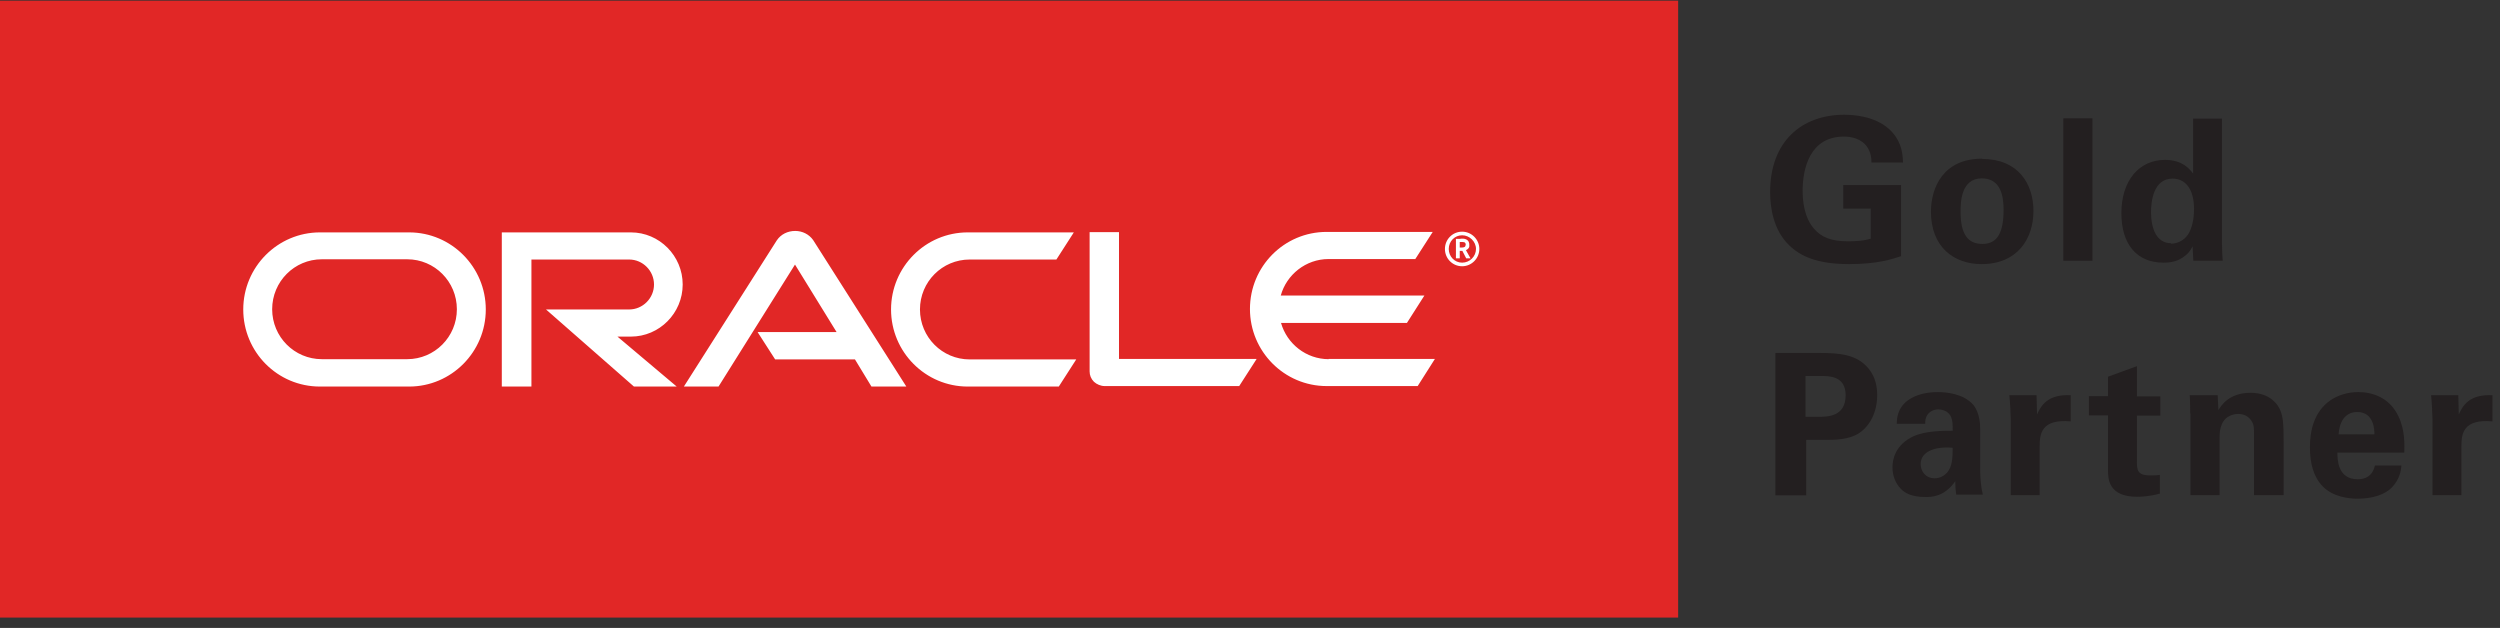 <svg width="215" height="54" viewBox="0 0 215 54" fill="none" xmlns="http://www.w3.org/2000/svg">
<rect x="0" y="0" width="215" height="54" fill="#333333" stroke="none"/>
<path d="M160.944 13.936C160.944 13.605 160.903 13.171 160.616 12.697C160.102 11.891 159.157 11.746 158.581 11.746C155.622 11.746 155.026 14.534 155.026 16.414C155.026 17.24 155.15 18.727 156.033 19.697C156.629 20.379 157.451 20.751 158.89 20.751C160.164 20.751 160.595 20.606 160.883 20.523V17.942H158.52V15.918H163.493V22.031C162.732 22.279 161.479 22.713 159.033 22.713C156.259 22.713 154.821 22.031 153.855 21.081C152.478 19.739 152.231 17.797 152.231 16.517C152.231 12.18 154.923 9.867 158.622 9.867C160.184 9.867 161.808 10.301 162.773 11.416C163.575 12.345 163.636 13.316 163.657 13.977H160.944V13.936Z" fill="#231F20"/>
<path d="M170.48 20.978C171.569 20.978 172.309 20.317 172.309 18.045C172.309 16.91 172.083 15.34 170.439 15.34C168.61 15.34 168.61 17.467 168.61 18.231C168.61 20.152 169.247 20.978 170.48 20.978ZM170.459 13.667C173.542 13.667 174.877 15.774 174.877 18.149C174.877 20.523 173.5 22.713 170.418 22.713C167.993 22.713 166.062 21.205 166.062 18.21C166.062 16.145 167.11 13.646 170.459 13.646V13.667Z" fill="#231F20"/>
<path d="M177.446 10.176H179.953V22.422H177.446V10.176Z" fill="#231F20"/>
<path d="M186.693 20.957C187.412 20.957 188.008 20.523 188.276 19.986C188.645 19.284 188.686 18.396 188.686 17.962C188.686 16.29 187.967 15.36 186.837 15.36C185.173 15.36 184.988 17.384 184.988 18.231C184.988 19.656 185.46 20.916 186.714 20.916L186.693 20.957ZM188.584 10.197H191.091V21.039C191.091 21.556 191.132 22.113 191.152 22.423H188.625L188.563 21.184C188.399 21.494 188.234 21.804 187.7 22.155C187.084 22.568 186.426 22.588 186.056 22.588C183.775 22.588 182.439 21.019 182.439 18.334C182.439 15.505 183.981 13.749 186.2 13.749C187.741 13.749 188.378 14.617 188.604 14.927V10.197H188.584Z" fill="#231F20"/>
<path d="M155.273 35.847H156.321C157.163 35.847 158.725 35.847 158.725 33.988C158.725 32.336 157.328 32.336 156.588 32.336H155.273V35.867V35.847ZM152.704 30.354H156.465C158.211 30.354 159.691 30.477 160.698 31.696C161.335 32.481 161.438 33.348 161.438 33.988C161.438 35.413 160.842 36.611 159.876 37.251C158.992 37.829 157.759 37.829 157.102 37.829H155.335V42.6H152.684V30.395L152.704 30.354Z" fill="#231F20"/>
<path d="M165.178 39.914C165.178 40.492 165.568 41.133 166.39 41.133C166.842 41.133 167.212 40.906 167.459 40.637C167.89 40.1 167.931 39.439 167.931 38.51C166.329 38.365 165.178 38.882 165.178 39.894V39.914ZM168.24 42.558C168.158 42.041 168.157 41.649 168.157 41.381C167.212 42.744 166.082 42.744 165.609 42.744C164.376 42.744 163.822 42.392 163.493 42.062C162.979 41.546 162.753 40.864 162.753 40.183C162.753 39.501 163 38.242 164.561 37.519C165.609 37.044 167.109 37.044 167.931 37.044C167.931 36.486 167.931 36.218 167.808 35.908C167.582 35.288 166.925 35.206 166.698 35.206C166.349 35.206 165.979 35.35 165.753 35.681C165.568 35.97 165.568 36.238 165.568 36.445H163.123C163.123 35.99 163.184 35.082 164.089 34.421C164.87 33.863 165.856 33.719 166.657 33.719C167.356 33.719 168.856 33.843 169.699 34.813C170.274 35.516 170.295 36.527 170.295 36.92V40.369C170.295 41.091 170.356 41.835 170.521 42.537H168.26L168.24 42.558Z" fill="#231F20"/>
<path d="M172.925 36.115C172.925 35.702 172.863 34.463 172.802 33.988H175.144L175.186 35.64C175.514 34.917 176.069 33.884 178.083 33.988V36.239C175.555 36.011 175.412 37.313 175.412 38.366V42.579H172.925V36.115Z" fill="#231F20"/>
<path d="M185.727 42.454C184.926 42.681 184.186 42.723 183.796 42.723C181.288 42.723 181.288 41.133 181.288 40.41V35.722H179.645V34.07H181.288V32.397L183.775 31.488V34.09H185.789V35.743H183.775V39.604C183.775 40.389 183.775 40.885 184.905 40.885C185.275 40.885 185.44 40.885 185.748 40.843V42.496L185.727 42.454Z" fill="#231F20"/>
<path d="M188.357 35.537C188.357 35.537 188.358 34.566 188.316 33.988H190.721L190.782 35.268C191.029 34.876 191.687 33.781 193.557 33.781C195.221 33.781 195.94 34.793 196.146 35.392C196.331 35.908 196.392 36.363 196.392 37.953V42.579H193.844V37.251C193.844 36.9 193.844 36.59 193.7 36.321C193.515 35.95 193.125 35.599 192.488 35.599C191.954 35.599 191.46 35.846 191.193 36.26C191.049 36.487 190.885 36.9 190.885 37.56V42.579H188.378V35.557L188.357 35.537Z" fill="#231F20"/>
<path d="M204.202 37.353C204.202 36.961 204.161 35.433 202.722 35.433C201.633 35.433 201.181 36.342 201.119 37.353H204.202ZM201.017 38.923C201.017 39.481 201.017 41.215 202.763 41.215C203.38 41.215 204.017 40.988 204.243 40.038H206.524C206.483 40.451 206.401 41.174 205.722 41.897C205.106 42.558 203.996 42.888 202.743 42.888C202.023 42.888 200.626 42.744 199.742 41.814C198.962 41.009 198.653 39.852 198.653 38.469C198.653 37.085 198.982 35.412 200.421 34.421C201.078 33.987 201.88 33.719 202.825 33.719C204.037 33.719 205.496 34.194 206.257 35.784C206.832 36.961 206.791 38.2 206.77 38.923H201.058H201.017Z" fill="#231F20"/>
<path d="M209.195 36.115C209.195 35.702 209.133 34.463 209.072 33.988H211.414L211.456 35.64C211.784 34.917 212.339 33.884 214.353 33.988V36.239C211.825 36.011 211.682 37.313 211.682 38.366V42.579H209.195V36.115Z" fill="#231F20"/>
<path d="M0 53.111V0.057H144.32V53.111H0Z" fill="#E12726"/>
<path d="M114.277 30.889C112.325 30.889 110.681 29.568 110.167 27.771H120.997L122.497 25.417H110.146C110.64 23.62 112.304 22.278 114.256 22.278H121.716L123.216 19.944H114.092C110.434 19.944 107.496 22.918 107.496 26.573C107.496 30.229 110.455 33.202 114.092 33.202H121.921L123.401 30.869H114.256L114.277 30.889ZM83.226 33.244C79.589 33.244 76.63 30.27 76.63 26.614C76.63 22.959 79.589 19.985 83.226 19.985H92.35L90.85 22.319H83.391C81.028 22.319 79.117 24.239 79.117 26.614C79.117 28.989 81.028 30.91 83.391 30.91H92.556L91.056 33.244H83.226ZM35.017 30.889C37.38 30.889 39.291 28.969 39.291 26.594C39.291 24.219 37.38 22.298 35.017 22.298H27.681C25.317 22.298 23.406 24.219 23.406 26.594C23.406 28.969 25.317 30.889 27.681 30.889H35.017ZM27.516 33.244C23.858 33.244 20.92 30.27 20.92 26.614C20.92 22.959 23.879 19.985 27.516 19.985H35.181C38.819 19.985 41.778 22.959 41.778 26.614C41.778 30.27 38.819 33.244 35.181 33.244H27.516ZM54.251 28.948C56.717 28.948 58.711 26.924 58.711 24.467C58.711 22.009 56.717 19.985 54.251 19.985H43.155V33.244H45.703V22.319H54.108C55.279 22.319 56.245 23.29 56.245 24.467C56.245 25.644 55.279 26.614 54.108 26.614H46.956L54.519 33.244H58.197L53.101 28.948H54.251ZM96.234 30.889V19.965H93.707V31.943C93.707 32.273 93.83 32.583 94.077 32.831C94.323 33.058 94.672 33.202 95.001 33.202H106.571L108.071 30.869H96.214M65.163 28.556H71.945L68.369 22.753L61.793 33.244H58.813L66.807 20.667C67.157 20.151 67.732 19.861 68.389 19.861C69.006 19.861 69.581 20.15 69.931 20.646L77.945 33.244H74.945L73.527 30.91H66.663L65.163 28.576" fill="white"/>
<path d="M125.743 21.287C125.743 21.287 125.949 21.287 126.01 21.184C126.01 21.142 126.052 21.101 126.052 21.039C126.052 20.936 126.01 20.874 125.928 20.832C125.846 20.812 125.764 20.812 125.62 20.812H125.538V21.287H125.743ZM125.599 20.523C125.825 20.523 125.928 20.523 126.031 20.564C126.339 20.667 126.36 20.936 126.36 21.039C126.36 21.039 126.36 21.122 126.36 21.184C126.36 21.245 126.319 21.369 126.154 21.473C126.134 21.473 126.134 21.473 126.072 21.514L126.462 22.216H126.093L125.764 21.576H125.538V22.216H125.209V20.543H125.62M125.743 22.898C126.565 22.898 127.223 22.216 127.223 21.411C127.223 20.605 126.565 19.924 125.743 19.924C124.921 19.924 124.264 20.585 124.264 21.411C124.264 22.237 124.921 22.898 125.743 22.898ZM124.592 21.411C124.592 20.75 125.106 20.234 125.743 20.234C126.38 20.234 126.935 20.771 126.935 21.411C126.935 22.051 126.401 22.588 125.743 22.588C125.086 22.588 124.592 22.051 124.592 21.411Z" fill="white"/>
</svg>
